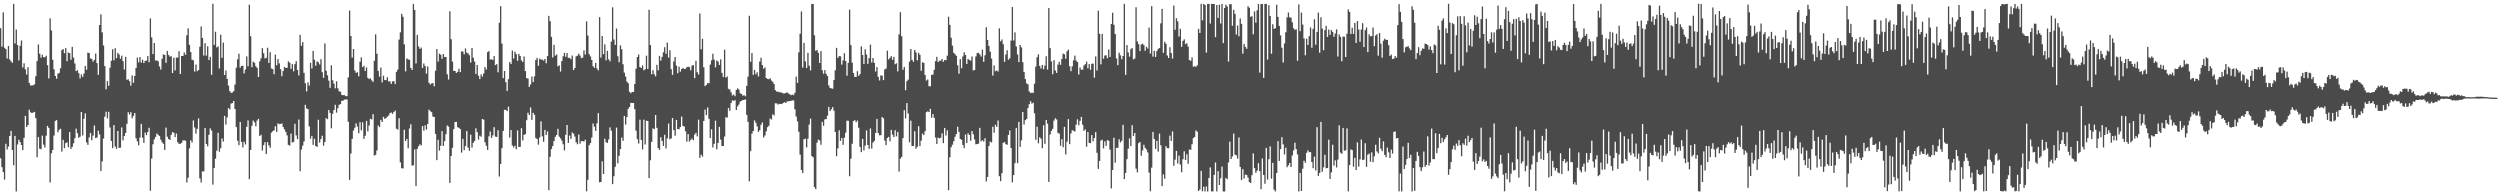 <svg xmlns="http://www.w3.org/2000/svg" width="1920" height="150"><path d="M0 21.620h1v99.943H0zM1 35.825h1v92.601H1zM2 9.471h1v122.716H2zM3 36.662h1v101.316H3zM4 37.661h1v72.756H4zM5 44.945h1v69.834H5zM6 35.267h1v77.320H6zM7 45.670h1v58.755H7zM8 47.156h1v53.358H8zM9 48.230h1v66.988H9zM10 2.954h1v123.984H10zM11 33.357h1v71.013H11zM12 22.692h1v124.335H12zM13 34.625h1v76.306H13zM14 46.431h1v60.900H14zM15 35.142h1v73.961H15zM16 31.059h1v80.304H16zM17 51.828h1v63.457H17zM18 48.623h1v57.261H18zM19 53.272h1v35.730H19zM20 57.247h1v40.310H20zM21 51.536h1v44.560H21zM22 63.710h1v20.507H22zM23 65.716h1v20.508H23zM24 65.574h1v21.211H24zM25 65.467h1v20.957H25zM26 64.786h1v21.141H26zM27 58.509h1v32.230H27zM28 46.957h1v73.816H28zM29 34.133h1v71.132H29zM30 41.253h1v72.901H30zM31 44.306h1v70.318H31zM32 42.016h1v62.103H32zM33 43.932h1v67.184H33zM34 43.955h1v69.368H34zM35 42.801h1v61.414H35zM36 50.058h1v46.604H36zM37 60.241h1v37.939H37zM38 14.084h1v126.041H38zM39 23.372h1v94.382H39zM40 45.936h1v69.264H40zM41 53.226h1v50.869H41zM42 58.367h1v34.442H42zM43 60.475h1v31.790H43zM44 56.594h1v44.969H44zM45 55.948h1v43.717H45zM46 52.448h1v46.427H46zM47 38.479h1v77.938H47zM48 37.673h1v69.733H48zM49 40.839h1v72.958H49zM50 36.911h1v73.026H50zM51 47.003h1v62.322H51zM52 40.335h1v72.778H52zM53 40.808h1v60.632H53zM54 45.903h1v68.494H54zM55 36.007h1v76.797H55zM56 44.168h1v65.872H56zM57 48.721h1v57.490H57zM58 54.633h1v44.193H58zM59 53.873h1v48.466H59zM60 56.214h1v49.592H60zM61 60.205h1v44.766H61zM62 57.209h1v28.738H62zM63 59.036h1v45.006H63zM64 56.494h1v34.673H64zM65 50.652h1v36.365H65zM66 53.563h1v55.836H66zM67 40.388h1v70.857H67zM68 40.756h1v64.792H68zM69 44.889h1v57.187H69zM70 45.188h1v62.566H70zM71 47.365h1v56.718H71zM72 46.094h1v50.263H72zM73 41.153h1v64.859H73zM74 48.439h1v57.147H74zM75 57.435h1v42.926H75zM76 19.205h1v84.014H76zM77 11.031h1v120.338H77zM78 24.830h1v99.117H78zM79 34.919h1v71.466H79zM80 50.774h1v38.817H80zM81 68.591h1v17.146H81zM82 62.346h1v28.608H82zM83 65.910h1v19.933H83zM84 51.980h1v45.904H84zM85 46.698h1v61.583H85zM86 37.843h1v75.907H86zM87 46.322h1v49.724H87zM88 37.028h1v75.528H88zM89 44.632h1v69.673H89zM90 40.638h1v59.956H90zM91 41.880h1v71.742H91zM92 45.124h1v68.278H92zM93 42.752h1v55.147H93zM94 46.977h1v60.867H94zM95 53.361h1v51.093H95zM96 43.610h1v58.494H96zM97 61.273h1v33.813H97zM98 60.886h1v25.311H98zM99 62.400h1v25.517H99zM100 65.723h1v20.435H100zM101 57.890h1v32.940H101zM102 63.531h1v25.446H102zM103 58.330h1v28.463H103zM104 52.192h1v53.976H104zM105 44.256h1v64.340H105zM106 47.863h1v63.718H106zM107 43.815h1v61.794H107zM108 48.148h1v46.961H108zM109 45.880h1v59.919H109zM110 48.406h1v61.302H110zM111 46.848h1v54.940H111zM112 46.433h1v57.276H112zM113 43.036h1v58.362H113zM114 47.808h1v50.352H114zM115 14.175h1v132.284H115zM116 28.704h1v93.115H116zM117 41.565h1v69.232H117zM118 33.010h1v74.048H118zM119 46.469h1v58.688H119zM120 46.379h1v56.165H120zM121 47.103h1v56.464H121zM122 51.028h1v53.461H122zM123 53.433h1v53.825H123zM124 45.106h1v64.146H124zM125 41.775h1v68.655H125zM126 42.189h1v72.894H126zM127 48.304h1v49.716H127zM128 39.128h1v65.817H128zM129 42.181h1v64.596H129zM130 43.477h1v64.053H130zM131 43.207h1v60.379H131zM132 56.124h1v45.378H132zM133 44.275h1v57.673H133zM134 54.070h1v51.271H134zM135 44.256h1v58.319H135zM136 44.206h1v65.004H136zM137 39.327h1v71.166H137zM138 56.857h1v53.554H138zM139 43.031h1v66.678H139zM140 42.999h1v64.896H140zM141 40.276h1v67.464H141zM142 42.087h1v66.047H142zM143 27.069h1v113.042H143zM144 21.783h1v114.729H144zM145 34.384h1v79.527H145zM146 39.989h1v67.777H146zM147 45.897h1v63.538H147zM148 46.352h1v46.187H148zM149 55.001h1v42.889H149zM150 49.635h1v53.020H150zM151 54.660h1v44.275H151zM152 53.826h1v37.128H152zM153 35.883h1v101.150H153zM154 20.333h1v119.822H154zM155 29.073h1v102.579H155zM156 42.641h1v88.998H156zM157 33.199h1v65.125H157zM158 42.713h1v67.846H158zM159 35.594h1v76.768H159zM160 46.140h1v57.400H160zM161 43.629h1v54.970H161zM162 57.428h1v42.884H162zM163 2.935h1v138.828H163zM164 34.492h1v94.571H164zM165 24.364h1v97.474H165zM166 36.445h1v79.278H166zM167 35.649h1v66.323H167zM168 52.603h1v63.909H168zM169 26.606h1v87.240H169zM170 44.394h1v62.001H170zM171 32.743h1v76.026H171zM172 57.576h1v31.401H172zM173 54.150h1v41.538H173zM174 60.579h1v29.519H174zM175 65.702h1v17.255H175zM176 70.025h1v13.990H176zM177 71.332h1v8.244H177zM178 71.051h1v8.129H178zM179 69.980h1v7.576H179zM180 64.929h1v18.804H180zM181 51.967h1v45.651H181zM182 45.576h1v62.492H182zM183 41.286h1v70.170H183zM184 51.969h1v41.707H184zM185 50.706h1v58.304H185zM186 50.508h1v62.763H186zM187 56.381h1v52.450H187zM188 53.350h1v57.617H188zM189 43.358h1v54.012H189zM190 50.922h1v41.558H190zM191 3.634h1v133.934H191zM192 27.788h1v87.404H192zM193 51.631h1v44.932H193zM194 47.344h1v45.240H194zM195 48.281h1v45.729H195zM196 50.884h1v46.159H196zM197 52.138h1v40.419H197zM198 59.157h1v32.144H198zM199 47.097h1v57.391H199zM200 44.806h1v58.709H200zM201 36.946h1v78.657H201zM202 40.864h1v70.663H202zM203 44.828h1v64.394H203zM204 44.387h1v73.942H204zM205 36.680h1v72.445H205zM206 48.322h1v63.354H206zM207 40.075h1v73.405H207zM208 52.615h1v49.201H208zM209 53.097h1v47.737H209zM210 56.991h1v43.082H210zM211 41.916h1v55.045H211zM212 50.140h1v51.134H212zM213 45.360h1v49.378H213zM214 48.676h1v46.692H214zM215 53.169h1v41.989H215zM216 58.510h1v36.333H216zM217 54.510h1v43.088H217zM218 51.499h1v47.945H218zM219 52.182h1v49.153H219zM220 52.066h1v51.914H220zM221 47.123h1v64.159H221zM222 48.118h1v63.771H222zM223 52.899h1v49.728H223zM224 49.205h1v60.268H224zM225 54.771h1v54.212H225zM226 49.271h1v45.812H226zM227 46.996h1v56.975H227zM228 53.751h1v53.091H228zM229 57.932h1v33.883H229zM230 26.790h1v104.635H230zM231 35.155h1v79.685H231zM232 32.298h1v79.541H232zM233 55.981h1v52.662H233zM234 63.951h1v16.529H234zM235 70.186h1v13.136H235zM236 63.248h1v20.584H236zM237 65.752h1v31.334H237zM238 48.114h1v58.372H238zM239 52.575h1v51.769H239zM240 39.106h1v72.130H240zM241 45.882h1v60.680H241zM242 50.474h1v61.730H242zM243 47.198h1v65.609H243zM244 47.800h1v44.163H244zM245 49.503h1v60.005H245zM246 45.443h1v61.419H246zM247 55.438h1v48.790H247zM248 59.763h1v52.148H248zM249 33.399h1v75.650H249zM250 54.336h1v36.397H250zM251 57.800h1v33.724H251zM252 61.919h1v22.544H252zM253 67.466h1v19.211H253zM254 50.180h1v48.387H254zM255 61.621h1v25.827H255zM256 64.325h1v20.159H256zM257 67.843h1v12.647H257zM258 62.417h1v24.039H258zM259 67.851h1v15.163H259zM260 70.144h1v10.345H260zM261 70.444h1v9.472H261zM262 72.846h1v4.607H262zM263 73.129h1v4.194H263zM264 73.054h1v3.415H264zM265 73.824h1v2.589H265zM266 73.860h1v2.497H266zM267 59.425h1v34.135H267zM268 8.098h1v130.026H268zM269 27.644h1v90.244H269zM270 44.235h1v62.434H270zM271 37.640h1v62.585H271zM272 54.109h1v43.979H272zM273 55.964h1v38.774H273zM274 55.471h1v41.757H274zM275 58.606h1v43.692H275zM276 47.435h1v46.399H276zM277 44.067h1v56.036H277zM278 51.566h1v42.394H278zM279 50.573h1v56.053H279zM280 54.500h1v49.794H280zM281 51.795h1v41.012H281zM282 59.755h1v41.158H282zM283 60.717h1v35.694H283zM284 60.178h1v31.042H284zM285 61.744h1v30.026H285zM286 62.861h1v24.770H286zM287 46.684h1v72.765H287zM288 26.354h1v92.606H288zM289 41.307h1v74.193H289zM290 54.458h1v41.882H290zM291 58.888h1v38.747H291zM292 51.913h1v40.164H292zM293 63.260h1v30.428H293zM294 58.150h1v31.623H294zM295 61.408h1v29.859H295zM296 61.605h1v29.028H296zM297 59.269h1v30.308H297zM298 62.573h1v26.146H298zM299 62.402h1v24.540H299zM300 64.416h1v21.962H300zM301 62.558h1v24.899H301zM302 62.184h1v23.869H302zM303 64.637h1v20.290H303zM304 55.195h1v43.618H304zM305 53.402h1v46.184H305zM306 30.394h1v60.418H306zM307 24.814h1v99.879H307zM308 10.574h1v118.596H308zM309 12.876h1v116.492H309zM310 34.067h1v65.582H310zM311 54.846h1v53.494H311zM312 44.847h1v61.861H312zM313 45.699h1v68.178H313zM314 45.860h1v52.847H314zM315 52.109h1v43.343H315zM316 53.710h1v73.469H316zM317 2.990h1v123.931H317zM318 7.563h1v107.194H318zM319 48.749h1v94.136H319zM320 26.796h1v87.521H320zM321 35.635h1v76.666H321zM322 37.595h1v73.255H322zM323 36.551h1v75.158H323zM324 52.155h1v44.708H324zM325 48.751h1v51.607H325zM326 50.786h1v45.457H326zM327 56.563h1v42.986H327zM328 51.035h1v44.123H328zM329 63.552h1v20.624H329zM330 64.910h1v20.488H330zM331 64.126h1v22.044H331zM332 63.720h1v25.803H332zM333 66.254h1v23.594H333zM334 54.257h1v48.536H334zM335 37.664h1v85.324H335zM336 47.289h1v60.096H336zM337 41.234h1v74.412H337zM338 42.059h1v69.853H338zM339 45.180h1v55.532H339zM340 41.456h1v70.695H340zM341 43.796h1v64.606H341zM342 43.719h1v59.332H342zM343 57.021h1v39.406H343zM344 61.073h1v36.147H344zM345 8.641h1v131.864H345zM346 30.151h1v89.702H346zM347 47.336h1v66.159H347zM348 54.410h1v44.750H348zM349 54.535h1v39.221H349zM350 56.027h1v37.544H350zM351 55.164h1v42.543H351zM352 52.791h1v45.413H352zM353 55.393h1v43.697H353zM354 39.400h1v77.779H354zM355 39.566h1v67.079H355zM356 41.705h1v73.651H356zM357 37.182h1v75.021H357zM358 40.398h1v60.262H358zM359 41.030h1v72.332H359zM360 42.449h1v73.351H360zM361 48.083h1v55.334H361zM362 36.833h1v76.542H362zM363 44.296h1v65.439H363zM364 47.278h1v60.992H364zM365 56.802h1v41.773H365zM366 49.921h1v51.621H366zM367 58.180h1v49.046H367zM368 60.716h1v43.457H368zM369 57.137h1v47.891H369zM370 58.852h1v32.516H370zM371 56.358h1v35.551H371zM372 51.531h1v57.774H372zM373 53.417h1v58.540H373zM374 40.103h1v75.056H374zM375 39.225h1v65.472H375zM376 45.782h1v55.163H376zM377 45.441h1v60.469H377zM378 46.128h1v57.804H378zM379 43.069h1v54.578H379zM380 49.995h1v54.910H380zM381 49.260h1v55.909H381zM382 55.566h1v44.447H382zM383 17.442h1v118.129H383zM384 4.746h1v121.130H384zM385 33.504h1v80.240H385zM386 59.992h1v40.587H386zM387 54.511h1v29.807H387zM388 63.116h1v21.307H388zM389 69.815h1v15.526H389zM390 60.760h1v21.146H390zM391 47.657h1v58.043H391zM392 49.077h1v50.804H392zM393 38.835h1v72.941H393zM394 44.936h1v68.304H394zM395 39.653h1v72.264H395zM396 41.578h1v73.062H396zM397 46.673h1v53.536H397zM398 41.333h1v71.592H398zM399 42.952h1v69.767H399zM400 46.360h1v52.097H400zM401 47.542h1v60.330H401zM402 43.360h1v60.262H402zM403 54.594h1v48.392H403zM404 60.027h1v32.268H404zM405 60.368h1v26.211H405zM406 66.748h1v21.645H406zM407 64.827h1v17.691H407zM408 58.847h1v33.221H408zM409 62.973h1v23.670H409zM410 58.599h1v29.577H410zM411 46.086h1v59.811H411zM412 44.426h1v62.381H412zM413 50.538h1v60.590H413zM414 45.059h1v60.498H414zM415 45.756h1v47.492H415zM416 45.773h1v58.916H416zM417 46.534h1v62.374H417zM418 45.269h1v54.531H418zM419 48.599h1v55.109H419zM420 43.072h1v57.767H420zM421 12.182h1v133.897H421zM422 16.287h1v104.144H422zM423 28.313h1v86.192H423zM424 44.108h1v68.075H424zM425 34.455h1v73.911H425zM426 42.742h1v62.346H426zM427 41.814h1v61.889H427zM428 50.876h1v48.041H428zM429 50.230h1v54.739H429zM430 54.948h1v51.328H430zM431 46.921h1v61.056H431zM432 43.282h1v67.534H432zM433 40.566h1v74.937H433zM434 43.556h1v59.991H434zM435 40.709h1v55.291H435zM436 44.466h1v65.244H436zM437 44.415h1v59.712H437zM438 45.470h1v61.138H438zM439 42.644h1v59.089H439zM440 53.820h1v48.879H440zM441 52.218h1v52.712H441zM442 43.258h1v66.114H442zM443 42.767h1v68.040H443zM444 41.146h1v62.160H444zM445 42.663h1v67.696H445zM446 44.680h1v63.667H446zM447 44.232h1v64.188H447zM448 38.690h1v69.985H448zM449 41.877h1v65.426H449zM450 16.428h1v130.523H450zM451 27.274h1v110.850H451zM452 41.647h1v69.916H452zM453 43.377h1v66.483H453zM454 46.100h1v59.538H454zM455 50.852h1v43.976H455zM456 52.086h1v45.196H456zM457 48.339h1v52.242H457zM458 52.620h1v42.083H458zM459 54.050h1v32.819H459zM460 13.137h1v126.852H460zM461 44.237h1v95.529H461zM462 27.648h1v96.279H462zM463 41.594h1v92.040H463zM464 34.033h1v72.518H464zM465 46.350h1v62.919H465zM466 39.089h1v70.690H466zM467 45.588h1v61.529H467zM468 47.107h1v50.735H468zM469 31.950h1v68.397H469zM470 5.653h1v135.785H470zM471 30.377h1v104.964H471zM472 34.522h1v93.596H472zM473 21.937h1v76.070H473zM474 43.205h1v82.242H474zM475 47.845h1v71.821H475zM476 34.882h1v79.543H476zM477 37.852h1v67.801H477zM478 49.332h1v58.878H478zM479 55.744h1v33.273H479zM480 58.789h1v36.928H480zM481 62.703h1v27.259H481zM482 63.899h1v19.677H482zM483 70.489h1v11.684H483zM484 71.608h1v7.332H484zM485 70.566h1v8.600H485zM486 70.654h1v8.440H486zM487 64.436h1v19.445H487zM488 52.718h1v47.638H488zM489 43.773h1v63.132H489zM490 41.812h1v68.439H490zM491 51.451h1v40.471H491zM492 52.253h1v55.200H492zM493 50.262h1v64.506H493zM494 53.965h1v37.917H494zM495 53.180h1v57.747H495zM496 42.729h1v49.967H496zM497 52.923h1v40.030H497zM498 7.513h1v129.303H498zM499 34.632h1v88.447H499zM500 57.049h1v51.900H500zM501 53.887h1v44.735H501zM502 57.087h1v42.081H502zM503 58.653h1v29.659H503zM504 49.759h1v48.448H504zM505 54.019h1v59.681H505zM506 42.914h1v72.203H506zM507 46.576h1v58.845H507zM508 43.660h1v64.611H508zM509 40.100h1v71.961H509zM510 36.240h1v67.272H510zM511 41.325h1v72.711H511zM512 32.737h1v73.571H512zM513 44.269h1v50.630H513zM514 38.529h1v68.436H514zM515 53.132h1v53.163H515zM516 57.507h1v33.179H516zM517 47.176h1v52.810H517zM518 43.797h1v60.463H518zM519 50.324h1v41.786H519zM520 56.280h1v42.836H520zM521 51.214h1v48.057H521zM522 55.052h1v42.604H522zM523 53.028h1v36.525H523zM524 52.141h1v44.552H524zM525 52.987h1v44.183H525zM526 52.796h1v47.996H526zM527 51.605h1v57.150H527zM528 51.182h1v51.768H528zM529 51.578h1v57.224H529zM530 54.039h1v53.388H530zM531 50.328h1v56.086H531zM532 50.047h1v57.677H532zM533 60.006h1v43.386H533zM534 46.730h1v55.312H534zM535 55.488h1v49.281H535zM536 57.240h1v34.688H536zM537 10.330h1v110.936H537zM538 37.882h1v80.901H538zM539 29.736h1v90.538H539zM540 51.682h1v41.263H540zM541 66.166h1v17.990H541zM542 65.237h1v23.180H542zM543 63.776h1v18.756H543zM544 63.936h1v27.322H544zM545 49.625h1v56.375H545zM546 46.311h1v52.997H546zM547 41.283h1v71.974H547zM548 45.840h1v64.675H548zM549 51.710h1v40.984H549zM550 46.467h1v68.227H550zM551 47.306h1v62.460H551zM552 49.884h1v47.559H552zM553 45.611h1v61.607H553zM554 55.949h1v56.222H554zM555 59.157h1v52.990H555zM556 38.171h1v66.683H556zM557 59.523h1v30.554H557zM558 58.726h1v31.573H558zM559 68.273h1v14.610H559zM560 68.750h1v16.345H560zM561 70.894h1v8.248H561zM562 73.340h1v3.744H562zM563 72.609h1v4.880H563zM564 73.891h1v3.032H564zM565 69.070h1v15.392H565zM566 67.909h1v13.849H566zM567 68.808h1v11.468H567zM568 71.603h1v6.397H568zM569 72.189h1v5.273H569zM570 73.471h1v3.353H570zM571 73.095h1v3.623H571zM572 73.956h1v2.311H572zM573 65.944h1v22.250H573zM574 58.905h1v34.670H574zM575 12.152h1v127.113H575zM576 47.482h1v68.635H576zM577 40.754h1v61.877H577zM578 57.510h1v43.095H578zM579 53.704h1v38.775H579zM580 57.023h1v37.268H580zM581 55.502h1v41.514H581zM582 58.746h1v42.504H582zM583 47.233h1v52.722H583zM584 44.296h1v51.574H584zM585 49.986h1v44.067H585zM586 52.785h1v52.784H586zM587 51.780h1v52.247H587zM588 59.907h1v40.958H588zM589 60.638h1v37.059H589zM590 60.812h1v35.783H590zM591 60.177h1v30.869H591zM592 61.870h1v29.956H592zM593 62.878h1v24.934H593zM594 64.556h1v24.141H594zM595 69.254h1v10.034H595zM596 70.344h1v9.089H596zM597 70.328h1v9.991H597zM598 70.871h1v8.857H598zM599 70.872h1v9.003H599zM600 71.208h1v8.591H600zM601 71.730h1v7.331H601zM602 71.738h1v6.745H602zM603 71.422h1v7.676H603zM604 70.908h1v6.943H604zM605 71.790h1v5.969H605zM606 72.330h1v5.292H606zM607 73.088h1v4.411H607zM608 72.580h1v4.496H608zM609 73.075h1v4.072H609zM610 71.294h1v12.714H610zM611 58.829h1v30.674H611zM612 63.646h1v29.564H612zM613 40.220h1v60.998H613zM614 25.912h1v92.827H614zM615 8.782h1v121.791H615zM616 51.887h1v81.089H616zM617 32.931h1v74.016H617zM618 47.155h1v59.418H618zM619 52.241h1v60.945H619zM620 40.585h1v65.926H620zM621 50.494h1v45.152H621zM622 54.085h1v36.990H622zM623 2.979h1v116.878H623zM624 3.104h1v117.708H624zM625 27.110h1v116.637H625zM626 39.001h1v106.263H626zM627 38.330h1v71.217H627zM628 40.563h1v66.629H628zM629 48.374h1v59.440H629zM630 39.288h1v71.866H630zM631 53.902h1v39.710H631zM632 56.631h1v40.006H632zM633 53.801h1v37.909H633zM634 56.685h1v34.816H634zM635 58.430h1v30.432H635zM636 65.563h1v16.496H636zM637 67.548h1v17.751H637zM638 67.897h1v16.002H638zM639 68.156h1v14.107H639zM640 61.481h1v23.514H640zM641 53.944h1v47.437H641zM642 36.740h1v83.203H642zM643 44.512h1v69.405H643zM644 43.100h1v56.986H644zM645 43.193h1v64.991H645zM646 49.621h1v56.297H646zM647 46.401h1v64.842H647zM648 40.880h1v64.883H648zM649 46.829h1v55.035H649zM650 58.179h1v34.511H650zM651 48.285h1v44.503H651zM652 7.388h1v127.988H652zM653 34.685h1v87.149H653zM654 48.121h1v62.259H654zM655 56.136h1v36.860H655zM656 59.024h1v33.193H656zM657 59.020h1v34.868H657zM658 54.697h1v37.929H658zM659 58.241h1v39.864H659zM660 56.900h1v55.920H660zM661 35.586h1v81.233H661zM662 42.228h1v64.494H662zM663 49.096h1v66.445H663zM664 37.801h1v73.984H664zM665 41.864h1v58.261H665zM666 49.056h1v62.237H666zM667 44.645h1v69.701H667zM668 34.232h1v64.444H668zM669 47.966h1v66.142H669zM670 44.554h1v64.989H670zM671 48.269h1v59.906H671zM672 54.895h1v47.238H672zM673 51.545h1v39.791H673zM674 59.071h1v43.122H674zM675 61.819h1v42.108H675zM676 57.872h1v45.946H676zM677 58.148h1v31.780H677zM678 61.546h1v29.339H678zM679 53.308h1v54.697H679zM680 52.690h1v58.786H680zM681 38.920h1v67.006H681zM682 45.593h1v59.500H682zM683 44.427h1v64.114H683zM684 43.151h1v56.587H684zM685 45.934h1v57.477H685zM686 43.693h1v61.607H686zM687 49.311h1v50.664H687zM688 48.658h1v56.104H688zM689 54.829h1v46.471H689zM690 26.409h1v105.384H690zM691 9.316h1v112.519H691zM692 27.801h1v92.684H692zM693 53.618h1v52.487H693zM694 51.391h1v33.256H694zM695 69.293h1v21.622H695zM696 62.328h1v16.833H696zM697 61.195h1v25.924H697zM698 47.303h1v61.980H698zM699 37.612h1v55.039H699zM700 45.980h1v66.185H700zM701 47.473h1v64.610H701zM702 38.393h1v62.402H702zM703 40.244h1v73.952H703zM704 46.311h1v66.359H704zM705 40.573h1v56.344H705zM706 42.067h1v70.233H706zM707 54.372h1v53.654H707zM708 47.828h1v54.764H708zM709 48.259h1v55.445H709zM710 57.559h1v43.228H710zM711 61.854h1v24.305H711zM712 61.039h1v24.479H712zM713 66.214h1v19.915H713zM714 66.291h1v17.269H714zM715 57.509h1v32.918H715zM716 57.276h1v30.343H716zM717 53.624h1v36.903H717zM718 46.967h1v58.677H718zM719 43.599h1v66.930H719zM720 47.615h1v58.059H720zM721 46.586h1v59.693H721zM722 46.578h1v59.269H722zM723 45.305h1v57.089H723zM724 47.471h1v62.496H724zM725 46.035h1v52.214H725zM726 46.309h1v57.776H726zM727 42.730h1v57.354H727zM728 12.852h1v133.200H728zM729 19.120h1v101.680H729zM730 28.973h1v84.114H730zM731 35.005h1v76.118H731zM732 40.570h1v67.922H732zM733 41.649h1v63.414H733zM734 42.929h1v59.993H734zM735 50.190h1v47.142H735zM736 56.641h1v44.704H736zM737 45.438h1v61.283H737zM738 52.422h1v55.020H738zM739 43.387h1v67.908H739zM740 40.182h1v73.606H740zM741 42.248h1v61.058H741zM742 49.102h1v60.777H742zM743 45.279h1v57.133H743zM744 46.138h1v57.587H744zM745 46.595h1v61.488H745zM746 43.345h1v57.334H746zM747 54.123h1v48.989H747zM748 53.754h1v53.368H748zM749 43.309h1v67.546H749zM750 40.768h1v69.826H750zM751 40.567h1v69.752H751zM752 41.788h1v56.434H752zM753 43.419h1v65.133H753zM754 38.158h1v69.537H754zM755 47.446h1v61.327H755zM756 42.497h1v63.704H756zM757 20.965h1v118.398H757zM758 30.703h1v105.206H758zM759 35.276h1v76.840H759zM760 39.657h1v69.100H760zM761 44.959h1v64.452H761zM762 58.086h1v39.243H762zM763 50.242h1v51.680H763zM764 54.673h1v41.164H764zM765 54.048h1v43.324H765zM766 54.934h1v37.624H766zM767 21.782h1v113.551H767zM768 31.741h1v107.377H768zM769 30.317h1v102.695H769zM770 33.954h1v75.720H770zM771 47.468h1v61.645H771zM772 41.904h1v68.796H772zM773 38.540h1v72.650H773zM774 45.898h1v57.741H774zM775 44.725h1v55.454H775zM776 31.258h1v82.352H776zM777 5.431h1v134.609H777zM778 31.123h1v103.332H778zM779 24.880h1v100.394H779zM780 35.704h1v62.523H780zM781 41.850h1v83.423H781zM782 47.712h1v45.867H782zM783 34.557h1v78.238H783zM784 36.394h1v71.360H784zM785 47.790h1v38.206H785zM786 55.393h1v40.269H786zM787 60.712h1v31.526H787zM788 64.068h1v27.285H788zM789 64.766h1v18.247H789zM790 70.298h1v9.719H790zM791 71.476h1v6.241H791zM792 71.111h1v8.473H792zM793 71.374h1v7.531H793zM794 64.312h1v22.751H794zM795 51.143h1v56.281H795zM796 43.971h1v53.290H796zM797 41.659h1v68.431H797zM798 50.657h1v54.801H798zM799 52.609h1v53.872H799zM800 49.871h1v63.950H800zM801 53.168h1v43.019H801zM802 50.376h1v60.109H802zM803 43.216h1v48.905H803zM804 53.422h1v41.579H804zM805 6.214h1v133.455H805zM806 36.979h1v66.337H806zM807 47.144h1v53.409H807zM808 56.989h1v41.950H808zM809 46.236h1v46.366H809zM810 54.174h1v36.676H810zM811 56.036h1v35.722H811zM812 49.640h1v52.347H812zM813 47.500h1v55.136H813zM814 49.765h1v62.196H814zM815 45.262h1v61.567H815zM816 41.189h1v71.897H816zM817 41.699h1v55.725H817zM818 45.139h1v73.492H818zM819 39.445h1v69.367H819zM820 38.098h1v53.393H820zM821 50.859h1v59.845H821zM822 54.678h1v47.780H822zM823 50.960h1v49.040H823zM824 46.329h1v54.106H824zM825 42.726h1v58.270H825zM826 46.562h1v49.112H826zM827 47.623h1v44.040H827zM828 57.236h1v38.958H828zM829 51.875h1v40.936H829zM830 53.569h1v36.241H830zM831 53.441h1v42.388H831zM832 50.355h1v50.123H832zM833 49.280h1v50.114H833zM834 47.300h1v65.366H834zM835 52.434h1v48.962H835zM836 49.203h1v60.499H836zM837 53.564h1v56.388H837zM838 48.986h1v54.754H838zM839 48.814h1v59.666H839zM840 59.648h1v46.354H840zM841 43.352h1v58.068H841zM842 54.141h1v63.210H842zM843 8.192h1v121.474H843zM844 25.916h1v97.686H844zM845 49.397h1v58.571H845zM846 26.062h1v81.266H846zM847 45.133h1v68.817H847zM848 42.627h1v65.907H848zM849 42.436h1v69.531H849zM850 44.696h1v62.986H850zM851 37.964h1v70.107H851zM852 43.745h1v71.201H852zM853 18.411h1v126.281H853zM854 9.803h1v120.746H854zM855 18.981h1v86.806H855zM856 26.188h1v98.810H856zM857 44.847h1v68.667H857zM858 50.031h1v63.593H858zM859 40.472h1v66.504H859zM860 42.492h1v66.914H860zM861 45.468h1v62.686H861zM862 43.013h1v52.871H862zM863 2.956h1v134.570H863zM864 57.492h1v75.339H864zM865 34.592h1v87.671H865zM866 40.275h1v73.917H866zM867 43.496h1v62.767H867zM868 37.804h1v74.368H868zM869 36.925h1v59.225H869zM870 45.619h1v58.788H870zM871 44.955h1v57.208H871zM872 5.585h1v123.893H872zM873 31.822h1v100.590H873zM874 33.961h1v75.950H874zM875 39.213h1v69.835H875zM876 34.143h1v85.510H876zM877 33.505h1v82.021H877zM878 34.649h1v76.509H878zM879 38.957h1v74.551H879zM880 35.909h1v78.933H880zM881 37.271h1v79.827H881zM882 21.144h1v111.402H882zM883 41.092h1v105.795H883zM884 4.719h1v124.014H884zM885 43.461h1v57.827H885zM886 38.996h1v67.689H886zM887 43.746h1v70.607H887zM888 39.264h1v68.847H888zM889 37.508h1v78.922H889zM890 36.853h1v65.731H890zM891 17.974h1v93.569H891zM892 6.872h1v136.061H892zM893 40.548h1v93.327H893zM894 32.062h1v105.208H894zM895 33.621h1v78.684H895zM896 42.595h1v71.224H896zM897 44.559h1v69.357H897zM898 36.303h1v67.888H898zM899 40.714h1v67.523H899zM900 45.028h1v55.911H900zM901 4.259h1v123.096H901zM902 22.869h1v99.743H902zM903 13.993h1v101.878H903zM904 16.392h1v109.225H904zM905 28.047h1v91.461H905zM906 22.099h1v104.316H906zM907 35.998h1v96.298H907zM908 31.416h1v90.910H908zM909 30.221h1v85.976H909zM910 33.873h1v89.012H910zM911 33.225h1v85.258H911zM912 35.815h1v89.969H912zM913 46.119h1v68.751H913zM914 46.730h1v68.245H914zM915 44.008h1v66.766H915zM916 51.222h1v54.838H916zM917 50.958h1v54.221H917zM918 51.236h1v48.895H918zM919 50.158h1v51.001H919zM920 22.161h1v124.509H920zM921 25.284h1v120.298H921zM922 2.960h1v128.250H922zM923 15.605h1v131.337H923zM924 3.006h1v140.330H924zM925 3.817h1v143.172H925zM926 40.382h1v102.848H926zM927 2.995h1v144.079H927zM928 2.982h1v133.651H928zM929 18.097h1v110.475H929zM930 3.007h1v143.951H930zM931 3.021h1v144.013H931zM932 3.038h1v131.311H932zM933 28.512h1v96.274H933zM934 3.853h1v143.137H934zM935 13.755h1v117.671H935zM936 3.628h1v138.473H936zM937 18.074h1v118.816H937zM938 3.079h1v124.866H938zM939 33.101h1v113.947H939zM940 6.120h1v140.923H940zM941 3.608h1v133.046H941zM942 5.023h1v132.647H942zM943 47.270h1v77.466H943zM944 3.191h1v105.590H944zM945 3.295h1v118.805H945zM946 19.839h1v100.263H946zM947 7.524h1v95.013H947zM948 10.640h1v108.133H948zM949 26.548h1v92.769H949zM950 19.603h1v102.196H950zM951 27.887h1v77.647H951zM952 14.220h1v113.960H952zM953 18.306h1v120.024H953zM954 41.236h1v88.676H954zM955 33.776h1v103.343H955zM956 36.055h1v98.037H956zM957 37.494h1v96.970H957zM958 4.791h1v131.641H958zM959 5.952h1v133.809H959zM960 12.898h1v127.666H960zM961 12.426h1v122.106H961zM962 26.346h1v91.453H962zM963 8.764h1v120.354H963zM964 17.354h1v115.347H964zM965 7.919h1v123.199H965zM966 3.070h1v122.276H966zM967 55.771h1v75.723H967zM968 3.161h1v142.167H968zM969 2.994h1v118.736H969zM970 59.785h1v74.631H970zM971 3.030h1v138.059H971zM972 2.965h1v110.620H972zM973 45.707h1v92.224H973zM974 3.958h1v118.318H974zM975 12.311h1v100.101H975zM976 41.251h1v95.945H976zM977 18.642h1v106.449H977zM978 22.193h1v123.438H978zM979 21.615h1v125.415H979zM980 3.565h1v129.293H980zM981 13.001h1v95.376H981zM982 19.898h1v103.679H982zM983 27.112h1v87.447H983zM984 36.637h1v68.716H984zM985 48.011h1v62.888H985zM986 33.374h1v85.271H986zM987 24.782h1v88.678H987zM988 13.348h1v115.046H988zM989 9.570h1v117.428H989zM990 13.320h1v111.800H990zM991 13.571h1v114.742H991zM992 17.169h1v102.206H992zM993 21.714h1v93.784H993zM994 22.896h1v86.661H994zM995 22.549h1v91.977H995zM996 46.658h1v71.903H996zM997 3.439h1v143.599H997zM998 23.973h1v108.846H998zM999 9.640h1v137.072H999zM1000 18.818h1v110.762H1000zM1001 29.616h1v93.846H1001zM1002 42.435h1v82.569H1002zM1003 29.678h1v87.659H1003zM1004 34.516h1v80.922H1004zM1005 27.742h1v89.122H1005zM1006 21.104h1v95.710H1006zM1007 36.682h1v87.720H1007zM1008 22.190h1v106.991H1008zM1009 14.797h1v105.541H1009zM1010 34.376h1v96.562H1010zM1011 24.649h1v73.025H1011zM1012 9.660h1v125.394H1012zM1013 40.439h1v92.389H1013zM1014 13.273h1v80.326H1014zM1015 21.952h1v110.006H1015zM1016 38.535h1v90.021H1016zM1017 23.140h1v95.762H1017zM1018 19.853h1v109.380H1018zM1019 28.398h1v100.648H1019zM1020 22.680h1v84.596H1020zM1021 26.721h1v110.761H1021zM1022 23.024h1v109.368H1022zM1023 24.514h1v86.633H1023zM1024 28.247h1v98.912H1024zM1025 25.761h1v97.360H1025zM1026 22.548h1v106.089H1026zM1027 43.444h1v79.148H1027zM1028 26.431h1v69.801H1028zM1029 28.324h1v88.899H1029zM1030 47.001h1v71.113H1030zM1031 28.102h1v70.159H1031zM1032 28.197h1v87.573H1032zM1033 43.772h1v71.661H1033zM1034 25.860h1v72.738H1034zM1035 7.225h1v139.704H1035zM1036 9.151h1v117.598H1036zM1037 26.094h1v88.635H1037zM1038 21.304h1v94.008H1038zM1039 26.030h1v102.003H1039zM1040 17.595h1v103.661H1040zM1041 32.949h1v97.675H1041zM1042 16.177h1v93.202H1042zM1043 22.697h1v105.255H1043zM1044 32.077h1v90.353H1044zM1045 22.627h1v84.535H1045zM1046 17.813h1v105.139H1046zM1047 36.131h1v86.486H1047zM1048 23.149h1v86.823H1048zM1049 21.108h1v107.056H1049zM1050 40.054h1v78.791H1050zM1051 26.314h1v91.624H1051zM1052 27.852h1v96.344H1052zM1053 27.696h1v89.368H1053zM1054 21.171h1v103.396H1054zM1055 35.491h1v84.595H1055zM1056 27.264h1v83.876H1056zM1057 26.281h1v90.045H1057zM1058 42.772h1v75.043H1058zM1059 25.377h1v80.462H1059zM1060 33.532h1v80.693H1060zM1061 44.344h1v71.746H1061zM1062 31.252h1v77.357H1062zM1063 29.698h1v89.238H1063zM1064 30.607h1v90.129H1064zM1065 30.593h1v82.821H1065zM1066 34.637h1v82.332H1066zM1067 42.984h1v78.435H1067zM1068 41.934h1v72.975H1068zM1069 45.377h1v72.587H1069zM1070 44.956h1v56.387H1070zM1071 43.120h1v57.776H1071zM1072 44.287h1v62.005H1072zM1073 19.294h1v86.706H1073zM1074 3.159h1v143.774H1074zM1075 9.055h1v124.247H1075zM1076 16.779h1v130.279H1076zM1077 30.048h1v82.495H1077zM1078 40.221h1v89.632H1078zM1079 36.360h1v90.246H1079zM1080 35.868h1v86.297H1080zM1081 35.408h1v74.286H1081zM1082 37.139h1v84.155H1082zM1083 38.528h1v80.296H1083zM1084 4.798h1v142.206H1084zM1085 7.547h1v121.540H1085zM1086 17.407h1v129.103H1086zM1087 45.357h1v78.281H1087zM1088 40.730h1v75.834H1088zM1089 36.247h1v83.471H1089zM1090 42.418h1v85.954H1090zM1091 39.002h1v92.425H1091zM1092 37.218h1v91.240H1092zM1093 37.488h1v78.894H1093zM1094 33.552h1v94.551H1094zM1095 33.817h1v92.915H1095zM1096 34.636h1v70.060H1096zM1097 38.039h1v89.211H1097zM1098 35.600h1v89.218H1098zM1099 38.435h1v60.349H1099zM1100 40.827h1v81.394H1100zM1101 34.210h1v88.050H1101zM1102 34.812h1v67.549H1102zM1103 56.041h1v61.544H1103zM1104 19.785h1v93.935H1104zM1105 22.892h1v79.902H1105zM1106 49.420h1v60.545H1106zM1107 15.858h1v90.014H1107zM1108 14.115h1v94.914H1108zM1109 49.626h1v57.336H1109zM1110 21.830h1v83.614H1110zM1111 25.392h1v78.282H1111zM1112 2.920h1v131.345H1112zM1113 17.249h1v112.712H1113zM1114 41.452h1v83.039H1114zM1115 17.755h1v96.914H1115zM1116 18.572h1v93.293H1116zM1117 55.433h1v59.596H1117zM1118 27.109h1v83.105H1118zM1119 12.605h1v99.344H1119zM1120 53.990h1v53.612H1120zM1121 12.354h1v99.258H1121zM1122 18.259h1v101.763H1122zM1123 50.439h1v59.612H1123zM1124 12.476h1v98.783H1124zM1125 19.490h1v87.002H1125zM1126 40.138h1v71.678H1126zM1127 17.421h1v86.813H1127zM1128 34.911h1v74.213H1128zM1129 22.282h1v85.327H1129zM1130 35.810h1v70.113H1130zM1131 23.615h1v100.564H1131zM1132 11.729h1v118.802H1132zM1133 19.207h1v98.423H1133zM1134 12.802h1v113.096H1134zM1135 17.858h1v105.717H1135zM1136 29.316h1v91.018H1136zM1137 14.619h1v83.425H1137zM1138 5.005h1v118.967H1138zM1139 26.134h1v96.259H1139zM1140 52.428h1v72.057H1140zM1141 14.314h1v109.255H1141zM1142 31.531h1v95.906H1142zM1143 33.434h1v96.093H1143zM1144 29.966h1v75.531H1144zM1145 24.835h1v112.547H1145zM1146 32.687h1v102.715H1146zM1147 24.952h1v69.845H1147zM1148 40.525h1v92.751H1148zM1149 22.805h1v112.655H1149zM1150 4.225h1v132.560H1150zM1151 22.163h1v103.917H1151zM1152 19.264h1v99.744H1152zM1153 22.064h1v103.505H1153zM1154 37.591h1v96.493H1154zM1155 14.757h1v132.176H1155zM1156 5.529h1v127.329H1156zM1157 31.420h1v106.229H1157zM1158 8.383h1v109.199H1158zM1159 16.973h1v123.114H1159zM1160 39.009h1v94.433H1160zM1161 18.218h1v106.450H1161zM1162 14.711h1v116.217H1162zM1163 27.222h1v103.388H1163zM1164 14.450h1v82.920H1164zM1165 45.388h1v76.884H1165zM1166 13.334h1v123.076H1166zM1167 16.126h1v84.290H1167zM1168 47.929h1v77.626H1168zM1169 15.500h1v108.441H1169zM1170 17.379h1v87.513H1170zM1171 40.938h1v90.581H1171zM1172 10.346h1v116.936H1172zM1173 14.186h1v93.754H1173zM1174 42.092h1v101.399H1174zM1175 10.107h1v120.153H1175zM1176 14.804h1v111.460H1176zM1177 32.150h1v87.457H1177zM1178 15.299h1v84.326H1178zM1179 3.382h1v143.230H1179zM1180 3.005h1v121.535H1180zM1181 18.878h1v98.257H1181zM1182 44.919h1v71.450H1182zM1183 8.900h1v113.290H1183zM1184 12.162h1v92.198H1184zM1185 49.281h1v73.582H1185zM1186 9.680h1v98.261H1186zM1187 21.461h1v77.396H1187zM1188 16.058h1v101.557H1188zM1189 32.209h1v104.074H1189zM1190 31.751h1v83.951H1190zM1191 38.759h1v96.521H1191zM1192 31.482h1v92.066H1192zM1193 35.230h1v93.398H1193zM1194 30.667h1v100.330H1194zM1195 38.605h1v90.447H1195zM1196 35.468h1v96.962H1196zM1197 36.501h1v96.589H1197zM1198 38.206h1v79.518H1198zM1199 38.432h1v95.229H1199zM1200 34.510h1v89.168H1200zM1201 32.845h1v89.306H1201zM1202 34.488h1v90.606H1202zM1203 39.258h1v84.781H1203zM1204 34.478h1v96.741H1204zM1205 31.981h1v81.876H1205zM1206 37.382h1v87.076H1206zM1207 35.231h1v89.356H1207zM1208 3.116h1v138.341H1208zM1209 16.089h1v123.826H1209zM1210 21.617h1v120.364H1210zM1211 24.190h1v104.634H1211zM1212 28.792h1v88.284H1212zM1213 32.315h1v98.504H1213zM1214 30.275h1v102.109H1214zM1215 28.762h1v99.246H1215zM1216 21.871h1v103.798H1216zM1217 27.557h1v104.189H1217zM1218 26.104h1v91.472H1218zM1219 35.499h1v89.404H1219zM1220 29.967h1v92.683H1220zM1221 31.810h1v85.769H1221zM1222 46.879h1v61.144H1222zM1223 31.751h1v92.305H1223zM1224 43.204h1v85.528H1224zM1225 42.905h1v79.479H1225zM1226 28.289h1v91.006H1226zM1227 8.309h1v126.969H1227zM1228 13.519h1v120.727H1228zM1229 2.959h1v121.874H1229zM1230 26.658h1v103.638H1230zM1231 38.504h1v61.045H1231zM1232 47.962h1v82.199H1232zM1233 29.445h1v88.861H1233zM1234 42.255h1v83.422H1234zM1235 30.124h1v70.887H1235zM1236 24.426h1v95.081H1236zM1237 36.615h1v90.988H1237zM1238 24.886h1v106.201H1238zM1239 52.779h1v68.648H1239zM1240 33.186h1v75.679H1240zM1241 25.865h1v91.587H1241zM1242 34.666h1v95.073H1242zM1243 19.746h1v98.938H1243zM1244 31.230h1v70.263H1244zM1245 33.659h1v91.877H1245zM1246 29.810h1v95.725H1246zM1247 32.594h1v72.043H1247zM1248 36.007h1v86.228H1248zM1249 32.631h1v91.084H1249zM1250 38.265h1v68.367H1250zM1251 33.678h1v83.526H1251zM1252 33.298h1v85.960H1252zM1253 35.417h1v67.224H1253zM1254 33.542h1v84.330H1254zM1255 26.875h1v93.540H1255zM1256 45.457h1v64.793H1256zM1257 16.453h1v105.481H1257zM1258 20.010h1v97.941H1258zM1259 51.293h1v80.182H1259zM1260 15.761h1v104.368H1260zM1261 21.885h1v73.286H1261zM1262 59.418h1v57.758H1262zM1263 22.509h1v92.026H1263zM1264 18.691h1v84.169H1264zM1265 15.981h1v122.505H1265zM1266 3.801h1v124.075H1266zM1267 4.279h1v113.107H1267zM1268 16.570h1v102.409H1268zM1269 12.617h1v106.657H1269zM1270 19.070h1v92.155H1270zM1271 14.645h1v101.822H1271zM1272 11.300h1v108.717H1272zM1273 53.967h1v63.136H1273zM1274 4.334h1v117.982H1274zM1275 11.477h1v100.023H1275zM1276 53.575h1v70.734H1276zM1277 9.959h1v109.536H1277zM1278 12.832h1v93.898H1278zM1279 58.105h1v61.572H1279zM1280 13.800h1v104.072H1280zM1281 15.918h1v87.339H1281zM1282 43.829h1v72.164H1282zM1283 19.359h1v84.501H1283zM1284 20.184h1v80.479H1284zM1285 45.061h1v66.085H1285zM1286 9.308h1v110.165H1286zM1287 18.394h1v94.642H1287zM1288 13.448h1v102.794H1288zM1289 33.357h1v79.777H1289zM1290 18.684h1v97.072H1290zM1291 20.881h1v86.781H1291zM1292 22.537h1v89.722H1292zM1293 26.717h1v95.068H1293zM1294 28.353h1v97.000H1294zM1295 33.435h1v66.065H1295zM1296 29.823h1v94.666H1296zM1297 19.535h1v110.563H1297zM1298 19.882h1v91.585H1298zM1299 35.936h1v84.300H1299zM1300 12.081h1v106.839H1300zM1301 24.057h1v86.619H1301zM1302 52.431h1v69.439H1302zM1303 24.426h1v94.593H1303zM1304 2.841h1v143.932H1304zM1305 50.296h1v96.833H1305zM1306 3.052h1v123.712H1306zM1307 14.148h1v125.665H1307zM1308 43.593h1v72.675H1308zM1309 33.249h1v97.741H1309zM1310 27.280h1v84.850H1310zM1311 23.530h1v100.890H1311zM1312 30.173h1v82.054H1312zM1313 34.751h1v85.873H1313zM1314 25.180h1v89.012H1314zM1315 5.746h1v104.234H1315zM1316 59.470h1v55.317H1316zM1317 11.056h1v109.729H1317zM1318 19.587h1v94.492H1318zM1319 63.216h1v49.780H1319zM1320 8.423h1v109.366H1320zM1321 14.575h1v100.562H1321zM1322 57.950h1v57.588H1322zM1323 13.138h1v98.135H1323zM1324 12.298h1v105.596H1324zM1325 26.549h1v86.799H1325zM1326 17.974h1v92.893H1326zM1327 30.406h1v78.828H1327zM1328 13.919h1v96.390H1328zM1329 22.295h1v87.017H1329zM1330 33.626h1v77.110H1330zM1331 20.850h1v89.018H1331zM1332 28.366h1v89.150H1332zM1333 42.997h1v71.938H1333zM1334 27.816h1v77.474H1334zM1335 34.010h1v77.517H1335zM1336 50.298h1v62.572H1336zM1337 31.990h1v64.440H1337zM1338 32.731h1v81.919H1338zM1339 49.305h1v69.492H1339zM1340 32.580h1v83.083H1340zM1341 27.727h1v89.511H1341zM1342 3.484h1v140.818H1342zM1343 9.489h1v118.362H1343zM1344 19.585h1v115.578H1344zM1345 28.265h1v88.944H1345zM1346 27.389h1v98.275H1346zM1347 19.840h1v103.160H1347zM1348 25.866h1v85.363H1348zM1349 24.472h1v106.043H1349zM1350 40.319h1v81.956H1350zM1351 24.218h1v76.349H1351zM1352 18.055h1v102.556H1352zM1353 38.197h1v80.693H1353zM1354 26.295h1v73.690H1354zM1355 24.720h1v91.654H1355zM1356 40.889h1v73.203H1356zM1357 29.568h1v81.086H1357zM1358 27.901h1v86.009H1358zM1359 45.575h1v71.853H1359zM1360 24.464h1v85.444H1360zM1361 29.940h1v91.988H1361zM1362 37.664h1v70.274H1362zM1363 27.326h1v93.996H1363zM1364 36.936h1v80.989H1364zM1365 32.599h1v67.240H1365zM1366 32.416h1v85.059H1366zM1367 48.442h1v68.177H1367zM1368 33.246h1v68.344H1368zM1369 28.602h1v90.054H1369zM1370 48.292h1v74.768H1370zM1371 23.167h1v89.090H1371zM1372 29.688h1v91.924H1372zM1373 52.450h1v61.508H1373zM1374 34.349h1v66.466H1374zM1375 31.287h1v84.076H1375zM1376 39.497h1v74.236H1376zM1377 37.014h1v77.832H1377zM1378 51.111h1v54.710H1378zM1379 50.034h1v54.167H1379zM1380 9.434h1v104.700H1380zM1381 7.739h1v127.782H1381zM1382 25.042h1v84.264H1382zM1383 44.778h1v73.307H1383zM1384 16.866h1v96.312H1384zM1385 46.031h1v76.960H1385zM1386 17.984h1v108.868H1386zM1387 12.149h1v103.504H1387zM1388 3.636h1v125.345H1388zM1389 7.163h1v114.574H1389zM1390 27.040h1v103.431H1390zM1391 33.175h1v81.365H1391zM1392 41.787h1v58.139H1392zM1393 46.984h1v61.240H1393zM1394 31.824h1v87.758H1394zM1395 43.950h1v84.792H1395zM1396 35.311h1v69.809H1396zM1397 38.912h1v83.313H1397zM1398 45.966h1v82.001H1398zM1399 41.172h1v66.082H1399zM1400 25.621h1v106.380H1400zM1401 41.417h1v86.488H1401zM1402 35.015h1v68.723H1402zM1403 31.189h1v94.937H1403zM1404 41.891h1v85.457H1404zM1405 36.721h1v72.869H1405zM1406 36.101h1v91.336H1406zM1407 39.444h1v77.633H1407zM1408 40.883h1v91.923H1408zM1409 32.250h1v94.672H1409zM1410 39.333h1v77.370H1410zM1411 29.310h1v89.012H1411zM1412 46.245h1v75.637H1412zM1413 31.505h1v83.579H1413zM1414 34.818h1v80.744H1414zM1415 44.598h1v71.457H1415zM1416 34.479h1v83.568H1416zM1417 34.997h1v69.044H1417zM1418 4.613h1v139.217H1418zM1419 14.825h1v118.503H1419zM1420 25.373h1v93.118H1420zM1421 18.316h1v107.143H1421zM1422 28.473h1v85.788H1422zM1423 39.822h1v77.412H1423zM1424 32.038h1v88.441H1424zM1425 29.789h1v83.715H1425zM1426 49.115h1v70.904H1426zM1427 32.657h1v84.907H1427zM1428 28.391h1v92.788H1428zM1429 49.146h1v73.761H1429zM1430 31.596h1v89.223H1430zM1431 28.899h1v80.789H1431zM1432 39.253h1v76.850H1432zM1433 30.593h1v83.181H1433zM1434 40.986h1v71.987H1434zM1435 37.104h1v78.920H1435zM1436 37.386h1v68.775H1436zM1437 45.027h1v60.162H1437zM1438 47.697h1v63.593H1438zM1439 15.148h1v96.137H1439zM1440 15.094h1v95.231H1440zM1441 26.114h1v90.513H1441zM1442 33.826h1v80.799H1442zM1443 26.541h1v82.280H1443zM1444 15.671h1v100.171H1444zM1445 24.317h1v91.718H1445zM1446 39.933h1v83.465H1446zM1447 24.483h1v119.395H1447zM1448 14.012h1v97.659H1448zM1449 39.181h1v107.591H1449zM1450 17.014h1v124.743H1450zM1451 15.629h1v103.954H1451zM1452 38.140h1v103.313H1452zM1453 23.772h1v96.484H1453zM1454 18.702h1v117.207H1454zM1455 38.106h1v100.599H1455zM1456 19.272h1v86.352H1456zM1457 3.248h1v133.878H1457zM1458 3.143h1v143.863H1458zM1459 3.379h1v106.158H1459zM1460 50.816h1v95.991H1460zM1461 8.852h1v117.572H1461zM1462 21.739h1v78.587H1462zM1463 49.819h1v78.038H1463zM1464 11.956h1v120.223H1464zM1465 27.899h1v87.305H1465zM1466 45.784h1v93.041H1466zM1467 15.835h1v110.477H1467zM1468 3.209h1v119.270H1468zM1469 48.173h1v70.228H1469zM1470 8.936h1v107.035H1470zM1471 13.252h1v106.614H1471zM1472 37.127h1v76.065H1472zM1473 22.306h1v89.889H1473zM1474 26.345h1v92.512H1474zM1475 24.502h1v91.843H1475zM1476 16.661h1v101.369H1476zM1477 48.332h1v69.950H1477zM1478 28.531h1v85.640H1478zM1479 25.766h1v93.281H1479zM1480 57.265h1v60.711H1480zM1481 13.632h1v106.603H1481zM1482 21.138h1v99.556H1482zM1483 44.250h1v74.947H1483zM1484 32.723h1v78.564H1484zM1485 33.518h1v85.697H1485zM1486 45.058h1v71.185H1486zM1487 20.486h1v96.140H1487zM1488 34.846h1v77.333H1488zM1489 32.601h1v74.381H1489zM1490 30.031h1v84.555H1490zM1491 40.304h1v76.336H1491zM1492 37.951h1v60.421H1492zM1493 38.287h1v71.075H1493zM1494 53.236h1v57.214H1494zM1495 42.491h1v67.894H1495zM1496 4.894h1v117.316H1496zM1497 18.579h1v121.191H1497zM1498 24.127h1v106.646H1498zM1499 13.361h1v111.547H1499zM1500 36.393h1v85.608H1500zM1501 20.516h1v110.047H1501zM1502 16.669h1v98.457H1502zM1503 15.211h1v104.631H1503zM1504 3.854h1v119.576H1504zM1505 13.071h1v133.944H1505zM1506 25.146h1v103.265H1506zM1507 38.939h1v98.614H1507zM1508 27.087h1v96.615H1508zM1509 24.754h1v92.986H1509zM1510 24.812h1v96.273H1510zM1511 26.968h1v96.547H1511zM1512 33.632h1v94.063H1512zM1513 42.737h1v93.744H1513zM1514 8.206h1v124.341H1514zM1515 8.428h1v132.935H1515zM1516 26.659h1v120.133H1516zM1517 25.081h1v120.890H1517zM1518 20.642h1v109.764H1518zM1519 24.921h1v108.723H1519zM1520 31.421h1v103.097H1520zM1521 24.921h1v109.243H1521zM1522 24.536h1v108.905H1522zM1523 21.068h1v125.948H1523zM1524 6.984h1v120.722H1524zM1525 29.218h1v117.498H1525zM1526 24.907h1v97.594H1526zM1527 37.376h1v77.263H1527zM1528 27.977h1v94.710H1528zM1529 30.600h1v93.673H1529zM1530 28.214h1v105.018H1530zM1531 32.277h1v94.509H1531zM1532 34.532h1v84.371H1532zM1533 39.634h1v78.119H1533zM1534 30.665h1v92.701H1534zM1535 17.732h1v104.849H1535zM1536 4.656h1v141.997H1536zM1537 3.048h1v143.910H1537zM1538 3.163h1v143.828H1538zM1539 3.425h1v142.940H1539zM1540 3.010h1v143.941H1540zM1541 2.983h1v134.517H1541zM1542 21.907h1v112.609H1542zM1543 10.912h1v116.681H1543zM1544 4.951h1v137.697H1544zM1545 10.978h1v133.173H1545zM1546 6.277h1v137.518H1546zM1547 3.030h1v143.953H1547zM1548 6.539h1v140.095H1548zM1549 4.954h1v129.298H1549zM1550 6.826h1v140.108H1550zM1551 20.820h1v120.546H1551zM1552 3.019h1v125.643H1552zM1553 25.472h1v92.382H1553zM1554 26.550h1v117.727H1554zM1555 27.667h1v114.316H1555zM1556 27.713h1v67.192H1556zM1557 27.700h1v102.123H1557zM1558 33.158h1v90.623H1558zM1559 24.460h1v82.649H1559zM1560 21.629h1v90.805H1560zM1561 42.647h1v74.416H1561zM1562 18.131h1v98.523H1562zM1563 18.212h1v106.527H1563zM1564 26.360h1v99.393H1564zM1565 23.185h1v89.585H1565zM1566 25.513h1v95.771H1566zM1567 26.863h1v93.219H1567zM1568 34.005h1v73.297H1568zM1569 42.425h1v73.317H1569zM1570 39.116h1v76.037H1570zM1571 45.567h1v63.425H1571zM1572 21.890h1v92.010H1572zM1573 44.243h1v84.348H1573zM1574 24.623h1v99.419H1574zM1575 12.017h1v110.588H1575zM1576 51.485h1v73.966H1576zM1577 23.499h1v88.038H1577zM1578 14.167h1v108.988H1578zM1579 65.344h1v55.984H1579zM1580 17.735h1v82.579H1580zM1581 20.977h1v94.652H1581zM1582 44.241h1v66.337H1582zM1583 24.144h1v83.543H1583zM1584 27.762h1v73.698H1584zM1585 36.615h1v73.951H1585zM1586 34.451h1v77.808H1586zM1587 37.965h1v63.615H1587zM1588 39.609h1v76.994H1588zM1589 40.841h1v78.437H1589zM1590 49.799h1v63.055H1590zM1591 44.783h1v76.851H1591zM1592 45.646h1v76.667H1592zM1593 49.950h1v74.091H1593zM1594 49.627h1v74.374H1594zM1595 50.865h1v57.437H1595zM1596 49.675h1v68.064H1596zM1597 50.085h1v66.555H1597zM1598 48.013h1v33.487H1598zM1599 43.465h1v69.295H1599zM1600 49.432h1v65.383H1600zM1601 39.224h1v57.056H1601zM1602 34.182h1v75.174H1602zM1603 61.932h1v44.151H1603zM1604 37.913h1v57.089H1604zM1605 31.102h1v68.849H1605zM1606 66.902h1v39.931H1606zM1607 33.032h1v68.080H1607zM1608 36.217h1v59.469H1608zM1609 57.283h1v42.396H1609zM1610 41.705h1v72.025H1610zM1611 37.737h1v68.686H1611zM1612 45.452h1v55.565H1612zM1613 39.048h1v66.355H1613zM1614 41.593h1v54.441H1614zM1615 44.438h1v68.791H1615zM1616 45.901h1v57.772H1616zM1617 42.591h1v55.095H1617zM1618 38.811h1v64.050H1618zM1619 39.583h1v60.460H1619zM1620 26.804h1v75.260H1620zM1621 50.984h1v58.572H1621zM1622 29.480h1v74.942H1622zM1623 32.817h1v74.965H1623zM1624 57.960h1v46.213H1624zM1625 43.434h1v64.445H1625zM1626 44.025h1v53.778H1626zM1627 61.670h1v41.576H1627zM1628 43.526h1v57.427H1628zM1629 47.071h1v41.860H1629zM1630 58.592h1v48.012H1630zM1631 48.375h1v60.607H1631zM1632 45.308h1v44.005H1632zM1633 52.562h1v56.434H1633zM1634 45.207h1v65.294H1634zM1635 46.979h1v47.601H1635zM1636 47.044h1v62.299H1636zM1637 49.214h1v58.935H1637zM1638 51.239h1v41.717H1638zM1639 48.882h1v57.510H1639zM1640 52.319h1v52.118H1640zM1641 47.411h1v58.347H1641zM1642 52.854h1v50.166H1642zM1643 55.187h1v32.209H1643zM1644 54.671h1v41.679H1644zM1645 57.163h1v37.420H1645zM1646 54.372h1v33.488H1646zM1647 53.351h1v42.520H1647zM1648 56.776h1v41.789H1648zM1649 35.999h1v66.252H1649zM1650 43.947h1v62.392H1650zM1651 44.754h1v68.381H1651zM1652 43.402h1v60.509H1652zM1653 44.264h1v60.489H1653zM1654 48.299h1v56.412H1654zM1655 47.017h1v55.928H1655zM1656 47.945h1v54.980H1656zM1657 51.806h1v43.093H1657zM1658 52.137h1v48.899H1658zM1659 49.690h1v52.412H1659zM1660 52.942h1v41.360H1660zM1661 50.183h1v48.058H1661zM1662 53.726h1v44.993H1662zM1663 53.435h1v38.745H1663zM1664 56.575h1v38.324H1664zM1665 57.789h1v37.918H1665zM1666 56.670h1v31.896H1666zM1667 57.273h1v34.638H1667zM1668 55.782h1v40.657H1668zM1669 58.063h1v35.972H1669zM1670 52.691h1v43.273H1670zM1671 53.049h1v43.546H1671zM1672 52.883h1v47.952H1672zM1673 51.430h1v49.903H1673zM1674 50.051h1v42.935H1674zM1675 51.894h1v47.850H1675zM1676 51.286h1v46.860H1676zM1677 46.126h1v50.254H1677zM1678 49.511h1v56.079H1678zM1679 48.767h1v53.707H1679zM1680 49.266h1v46.912H1680zM1681 54.884h1v37.765H1681zM1682 61.068h1v28.576H1682zM1683 60.170h1v26.002H1683zM1684 59.871h1v28.113H1684zM1685 62.336h1v24.809H1685zM1686 60.395h1v28.312H1686zM1687 60.579h1v28.177H1687zM1688 61.712h1v23.860H1688zM1689 57.018h1v32.313H1689zM1690 52.112h1v43.194H1690zM1691 49.903h1v46.711H1691zM1692 45.208h1v55.046H1692zM1693 50.754h1v50.668H1693zM1694 44.007h1v56.813H1694zM1695 44.810h1v58.315H1695zM1696 54.573h1v45.367H1696zM1697 50.740h1v42.312H1697zM1698 52.507h1v46.142H1698zM1699 58.574h1v35.770H1699zM1700 57.168h1v36.749H1700zM1701 61.103h1v27.717H1701zM1702 65.013h1v19.769H1702zM1703 60.892h1v26.341H1703zM1704 59.063h1v28.804H1704zM1705 59.348h1v29.017H1705zM1706 55.191h1v36.123H1706zM1707 58.592h1v31.909H1707zM1708 53.535h1v38.644H1708zM1709 49.159h1v45.381H1709zM1710 57.032h1v39.103H1710zM1711 51.217h1v42.359H1711zM1712 52.364h1v45.050H1712zM1713 58.232h1v39.904H1713zM1714 53.081h1v44.378H1714zM1715 52.538h1v44.955H1715zM1716 58.869h1v33.019H1716zM1717 52.548h1v44.435H1717zM1718 53.750h1v40.184H1718zM1719 55.757h1v35.100H1719zM1720 54.820h1v36.142H1720zM1721 61.973h1v27.208H1721zM1722 57.104h1v31.723H1722zM1723 57.822h1v32.011H1723zM1724 63.618h1v24.029H1724zM1725 60.359h1v24.954H1725zM1726 61.361h1v24.081H1726zM1727 66.891h1v21.198H1727zM1728 58.287h1v30.886H1728zM1729 54.150h1v38.490H1729zM1730 62.099h1v30.421H1730zM1731 53.009h1v42.854H1731zM1732 53.098h1v43.101H1732zM1733 53.464h1v41.422H1733zM1734 51.576h1v45.916H1734zM1735 53.349h1v43.813H1735zM1736 51.395h1v46.902H1736zM1737 51.295h1v45.788H1737zM1738 58.406h1v33.481H1738zM1739 57.387h1v32.760H1739zM1740 63.570h1v20.915H1740zM1741 66.923h1v18.666H1741zM1742 63.626h1v21.711H1742zM1743 63.917h1v20.127H1743zM1744 66.700h1v18.671H1744zM1745 64.051h1v21.182H1745zM1746 61.493h1v24.207H1746zM1747 62.506h1v26.013H1747zM1748 55.770h1v38.338H1748zM1749 55.530h1v39.866H1749zM1750 51.858h1v44.702H1750zM1751 51.605h1v45.374H1751zM1752 56.271h1v40.114H1752zM1753 51.807h1v43.194H1753zM1754 54.159h1v39.752H1754zM1755 60.005h1v33.644H1755zM1756 55.028h1v36.822H1756zM1757 59.361h1v29.729H1757zM1758 65.543h1v22.366H1758zM1759 64.335h1v20.043H1759zM1760 65.108h1v17.327H1760zM1761 67.361h1v16.854H1761zM1762 64.753h1v20.209H1762zM1763 64.176h1v20.000H1763zM1764 65.661h1v20.165H1764zM1765 62.701h1v25.315H1765zM1766 63.502h1v23.693H1766zM1767 58.502h1v34.053H1767zM1768 56.019h1v38.455H1768zM1769 59.931h1v34.889H1769zM1770 55.369h1v39.545H1770zM1771 55.175h1v34.882H1771zM1772 60.050h1v34.744H1772zM1773 55.813h1v38.533H1773zM1774 56.210h1v32.995H1774zM1775 60.832h1v32.735H1775zM1776 59.231h1v30.518H1776zM1777 63.794h1v20.502H1777zM1778 63.989h1v20.038H1778zM1779 66.134h1v16.776H1779zM1780 67.863h1v13.903H1780zM1781 65.854h1v17.118H1781zM1782 66.835h1v15.571H1782zM1783 68.941h1v13.553H1783zM1784 66.888h1v16.264H1784zM1785 63.716h1v17.981H1785zM1786 64.224h1v23.298H1786zM1787 59.102h1v33.004H1787zM1788 57.543h1v28.913H1788zM1789 60.670h1v32.412H1789zM1790 57.455h1v35.911H1790zM1791 57.692h1v29.066H1791zM1792 58.560h1v34.552H1792zM1793 58.214h1v34.222H1793zM1794 60.577h1v25.225H1794zM1795 59.741h1v30.043H1795zM1796 64.903h1v19.724H1796zM1797 67.925h1v16.489H1797zM1798 68.669h1v12.708H1798zM1799 68.772h1v10.880H1799zM1800 69.601h1v11.870H1800zM1801 69.117h1v12.156H1801zM1802 69.150h1v9.288H1802zM1803 69.540h1v11.759H1803zM1804 67.937h1v15.756H1804zM1805 64.126h1v17.079H1805zM1806 63.377h1v24.898H1806zM1807 61.290h1v29.439H1807zM1808 62.026h1v21.746H1808zM1809 61.314h1v29.428H1809zM1810 61.529h1v28.592H1810zM1811 62.778h1v25.317H1811zM1812 63.297h1v25.093H1812zM1813 64.323h1v21.163H1813zM1814 65.122h1v21.865H1814zM1815 67.181h1v15.995H1815zM1816 69.413h1v9.144H1816zM1817 71.061h1v8.791H1817zM1818 70.956h1v8.691H1818zM1819 70.970h1v6.594H1819zM1820 71.366h1v8.088H1820zM1821 70.993h1v8.176H1821zM1822 70.779h1v6.969H1822zM1823 70.573h1v9.407H1823zM1824 69.127h1v13.641H1824zM1825 67.621h1v12.975H1825zM1826 65.779h1v19.324H1826zM1827 66.701h1v18.441H1827zM1828 65.630h1v19.690H1828zM1829 65.740h1v19.431H1829zM1830 67.430h1v13.349H1830zM1831 66.248h1v18.455H1831zM1832 67.029h1v17.112H1832zM1833 66.918h1v12.838H1833zM1834 69.491h1v12.188H1834zM1835 71.944h1v6.835H1835zM1836 72.045h1v4.761H1836zM1837 72.478h1v5.407H1837zM1838 73.091h1v4.800H1838zM1839 72.445h1v4.228H1839zM1840 72.381h1v5.319H1840zM1841 73.064h1v4.736H1841zM1842 72.013h1v5.783H1842zM1843 70.145h1v9.301H1843zM1844 70.635h1v8.545H1844zM1845 68.369h1v13.099H1845zM1846 68.056h1v14.083H1846zM1847 68.110h1v11.294H1847zM1848 68.132h1v13.970H1848zM1849 70.372h1v11.453H1849zM1850 68.319h1v10.938H1850zM1851 68.669h1v12.713H1851zM1852 71.182h1v9.057H1852zM1853 70.088h1v7.807H1853zM1854 72.180h1v5.990H1854zM1855 73.592h1v3.278H1855zM1856 73.128h1v3.622H1856zM1857 73.178h1v3.628H1857zM1858 73.837h1v2.525H1858zM1859 73.304h1v3.328H1859zM1860 73.320h1v3.266H1860zM1861 73.450h1v2.758H1861zM1862 72.377h1v4.878H1862zM1863 71.699h1v6.963H1863zM1864 70.978h1v6.910H1864zM1865 70.461h1v9.016H1865zM1866 72.086h1v7.297H1866zM1867 70.548h1v7.499H1867zM1868 70.759h1v8.469H1868zM1869 72.327h1v6.533H1869zM1870 71.129h1v6.984H1870zM1871 71.697h1v6.709H1871zM1872 73.290h1v3.818H1872zM1873 73.013h1v4.159H1873zM1874 73.910h1v2.209H1874zM1875 74.093h1v1.621H1875zM1876 73.936h1v2.049H1876zM1877 74.095h1v1.812H1877zM1878 74.052h1v1.632H1878zM1879 74.082h1v1.777H1879zM1880 74.377h1v1.594H1880zM1881 73.828h1v2.182H1881zM1882 73.057h1v3.587H1882zM1883 73.466h1v3.773H1883zM1884 72.576h1v4.289H1884zM1885 72.642h1v4.612H1885zM1886 73.423h1v3.700H1886zM1887 72.759h1v4.372H1887zM1888 72.958h1v3.999H1888zM1889 73.649h1v2.903H1889zM1890 73.182h1v3.564H1890zM1891 73.821h1v2.406H1891zM1892 73.821h1v1.960H1892zM1893 74.418h1v1.188H1893zM1894 74.689h1v1.000H1894zM1895 74.560h1v1.000H1895zM1896 74.597h1v1.000H1896zM1897 74.736h1v1.000H1897zM1898 74.645h1v1.000H1898zM1899 74.631h1v1.000H1899zM1900 74.668h1v1.000H1900zM1901 74.384h1v1.175H1901zM1902 74.165h1v1.541H1902zM1903 74.400h1v1.307H1903zM1904 74.185h1v1.552H1904zM1905 74.279h1v1.372H1905zM1906 74.306h1v1.268H1906zM1907 74.400h1v1.152H1907zM1908 74.613h1v1.000H1908zM1909 74.517h1v1.000H1909zM1910 74.695h1v1.000H1910zM1911 74.853h1v1.000H1911zM1912 74.872h1v1.000H1912zM1913 74.943h1v1.000H1913zM1914 74.966h1v1.000H1914zM1915 74.965h1v1.000H1915zM1916 74.984h1v1.000H1916zM1917 74.998h1v1.000H1917zM1918 150.000h1v1.000H1918zM1919 150.000h1v1.000H1919z" fill="#4a4a4a"/></svg>